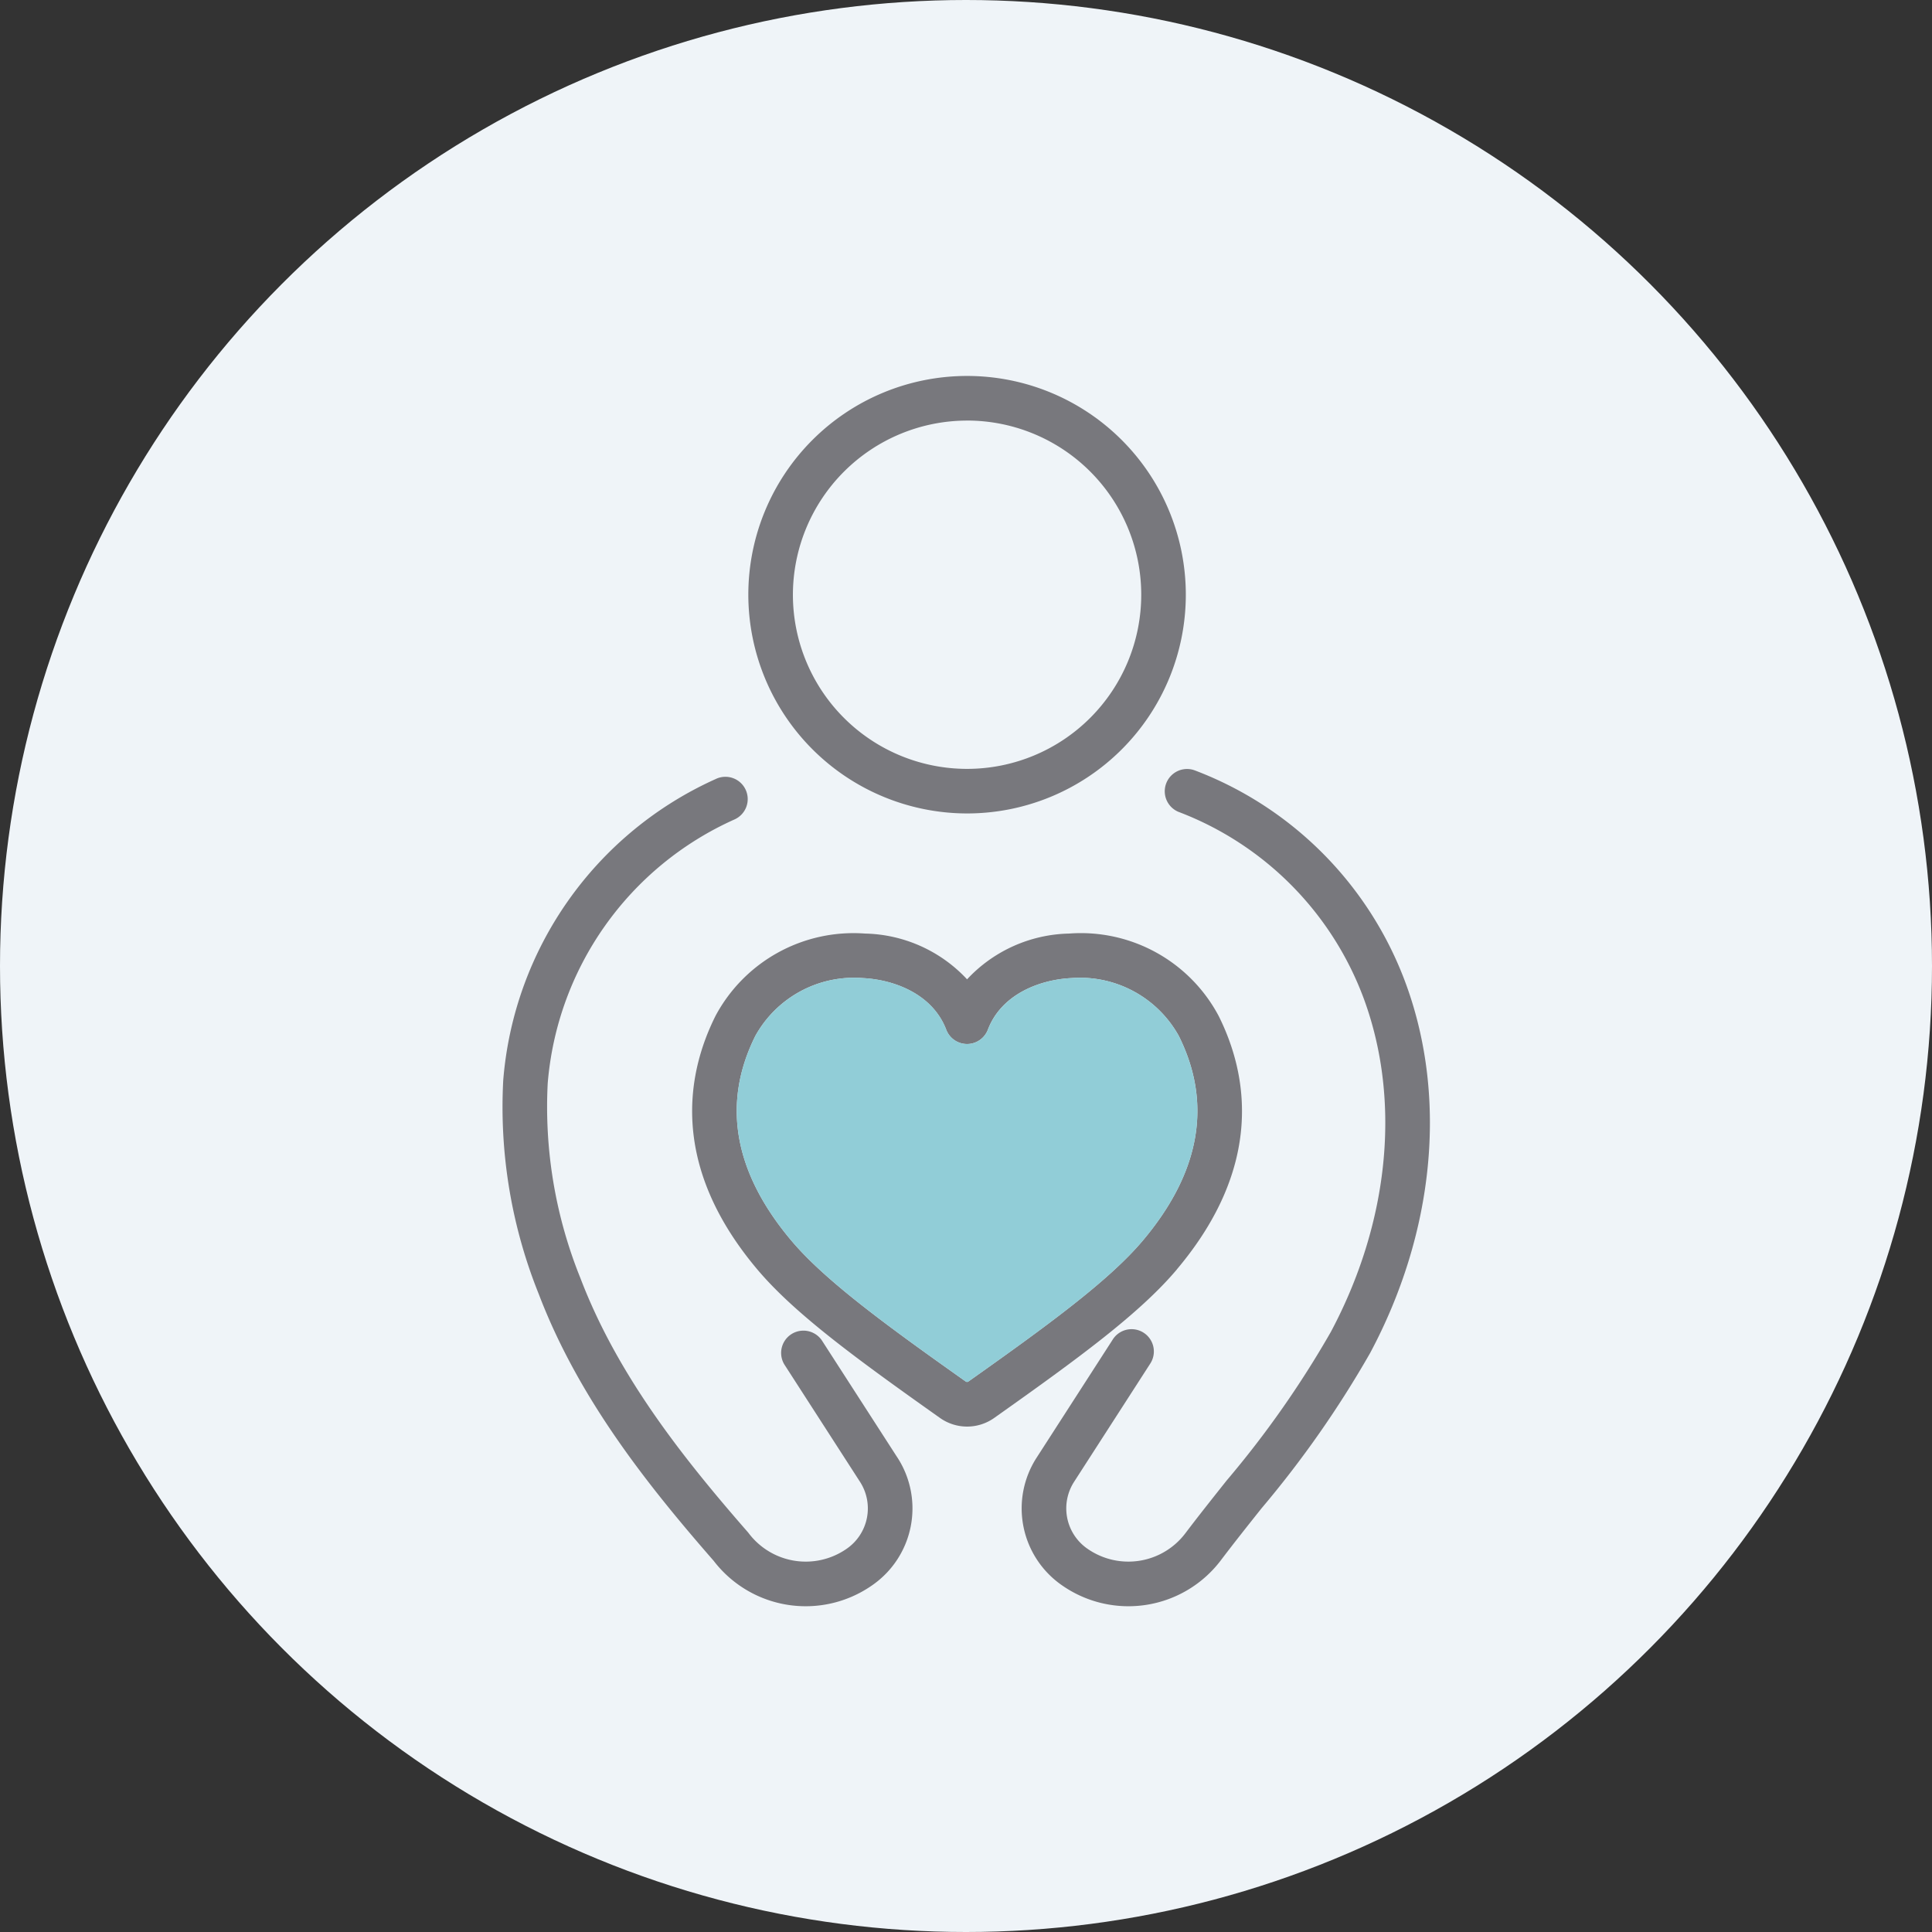 <svg id="internal-medicine" xmlns="http://www.w3.org/2000/svg" width="130" height="130" viewBox="0 0 130 130">
  <rect x="0" y="0" width="130" height="130" fill="#333333" stroke="none"/>
  <circle id="楕円形_82" data-name="楕円形 82" cx="65" cy="65" r="65" fill="#eff4f8"/>
  <path id="パス_599" data-name="パス 599" d="M65.072,54.735A14.719,14.719,0,1,0,50.353,40.016,14.736,14.736,0,0,0,65.072,54.735Zm0-26.437A11.719,11.719,0,1,1,53.353,40.017,11.732,11.732,0,0,1,65.072,28.3ZM60.38,98.066a6.29,6.29,0,0,1-1.716,8.62,7.8,7.8,0,0,1-10.644-1.664c-4.548-5.21-9.116-10.991-11.771-17.955a33.716,33.716,0,0,1-2.387-14.384A24.352,24.352,0,0,1,48.146,52.425,1.5,1.5,0,1,1,49.4,55.149,21.354,21.354,0,0,0,36.854,72.9a30.761,30.761,0,0,0,2.2,13.1c2.493,6.54,6.885,12.078,11.26,17.088.022.025.045.053.065.08a4.812,4.812,0,0,0,6.58,1.053,3.3,3.3,0,0,0,.9-4.527l-5.079-7.877A1.5,1.5,0,0,1,55.3,90.191l5.079,7.876ZM92.2,91.029a69.8,69.8,0,0,1-7.309,10.456c-.92,1.156-1.841,2.313-2.735,3.494a7.8,7.8,0,0,1-10.677,1.707,6.293,6.293,0,0,1-1.716-8.62l5.1-7.915a1.5,1.5,0,1,1,2.521,1.625l-5.1,7.915a3.3,3.3,0,0,0,.9,4.528,4.808,4.808,0,0,0,6.58-1.053c.908-1.2,1.844-2.375,2.777-3.549a66.543,66.543,0,0,0,7.011-10c3.911-7.339,4.733-15.474,2.253-22.316A21.388,21.388,0,0,0,79.286,54.624a1.5,1.5,0,0,1,1.129-2.779A24.314,24.314,0,0,1,94.629,66.279C97.4,73.92,96.513,82.941,92.2,91.029ZM79.189,85.413c5.88-6.978,4.773-13.126,2.811-17.054a10.5,10.5,0,0,0-10.061-5.542,9.655,9.655,0,0,0-6.867,3.08,9.651,9.651,0,0,0-6.867-3.08,10.527,10.527,0,0,0-10.061,5.542c-1.963,3.929-3.069,10.077,2.811,17.055,2.511,2.979,6.681,6.022,12.3,10a3.156,3.156,0,0,0,3.638,0c5.618-3.976,9.789-7.021,12.3-10ZM65.16,92.96a.15.15,0,0,1-.175,0c-5.257-3.72-9.46-6.779-11.735-9.481-3.877-4.6-4.692-9.236-2.422-13.78a7.591,7.591,0,0,1,7.227-3.886c2.117.106,4.7,1.076,5.615,3.475a1.5,1.5,0,0,0,2.8,0c.911-2.4,3.5-3.369,5.615-3.475A7.6,7.6,0,0,1,79.316,69.7c2.271,4.543,1.455,9.179-2.422,13.779-2.273,2.7-6.477,5.76-11.734,9.48Z" fill="#78787d"/>
  <path id="パス_600" data-name="パス 600" d="M79.316,69.7a7.6,7.6,0,0,0-7.227-3.887c-2.117.106-4.7,1.076-5.615,3.475a1.5,1.5,0,0,1-2.8,0c-.911-2.4-3.5-3.369-5.615-3.475A7.6,7.6,0,0,0,50.828,69.7c-2.271,4.544-1.455,9.18,2.422,13.78,2.275,2.7,6.479,5.762,11.735,9.481a.154.154,0,0,0,.175,0c5.258-3.721,9.461-6.781,11.734-9.48,3.877-4.6,4.692-9.236,2.422-13.779Z" fill="#91cdd7"/>
</svg>

